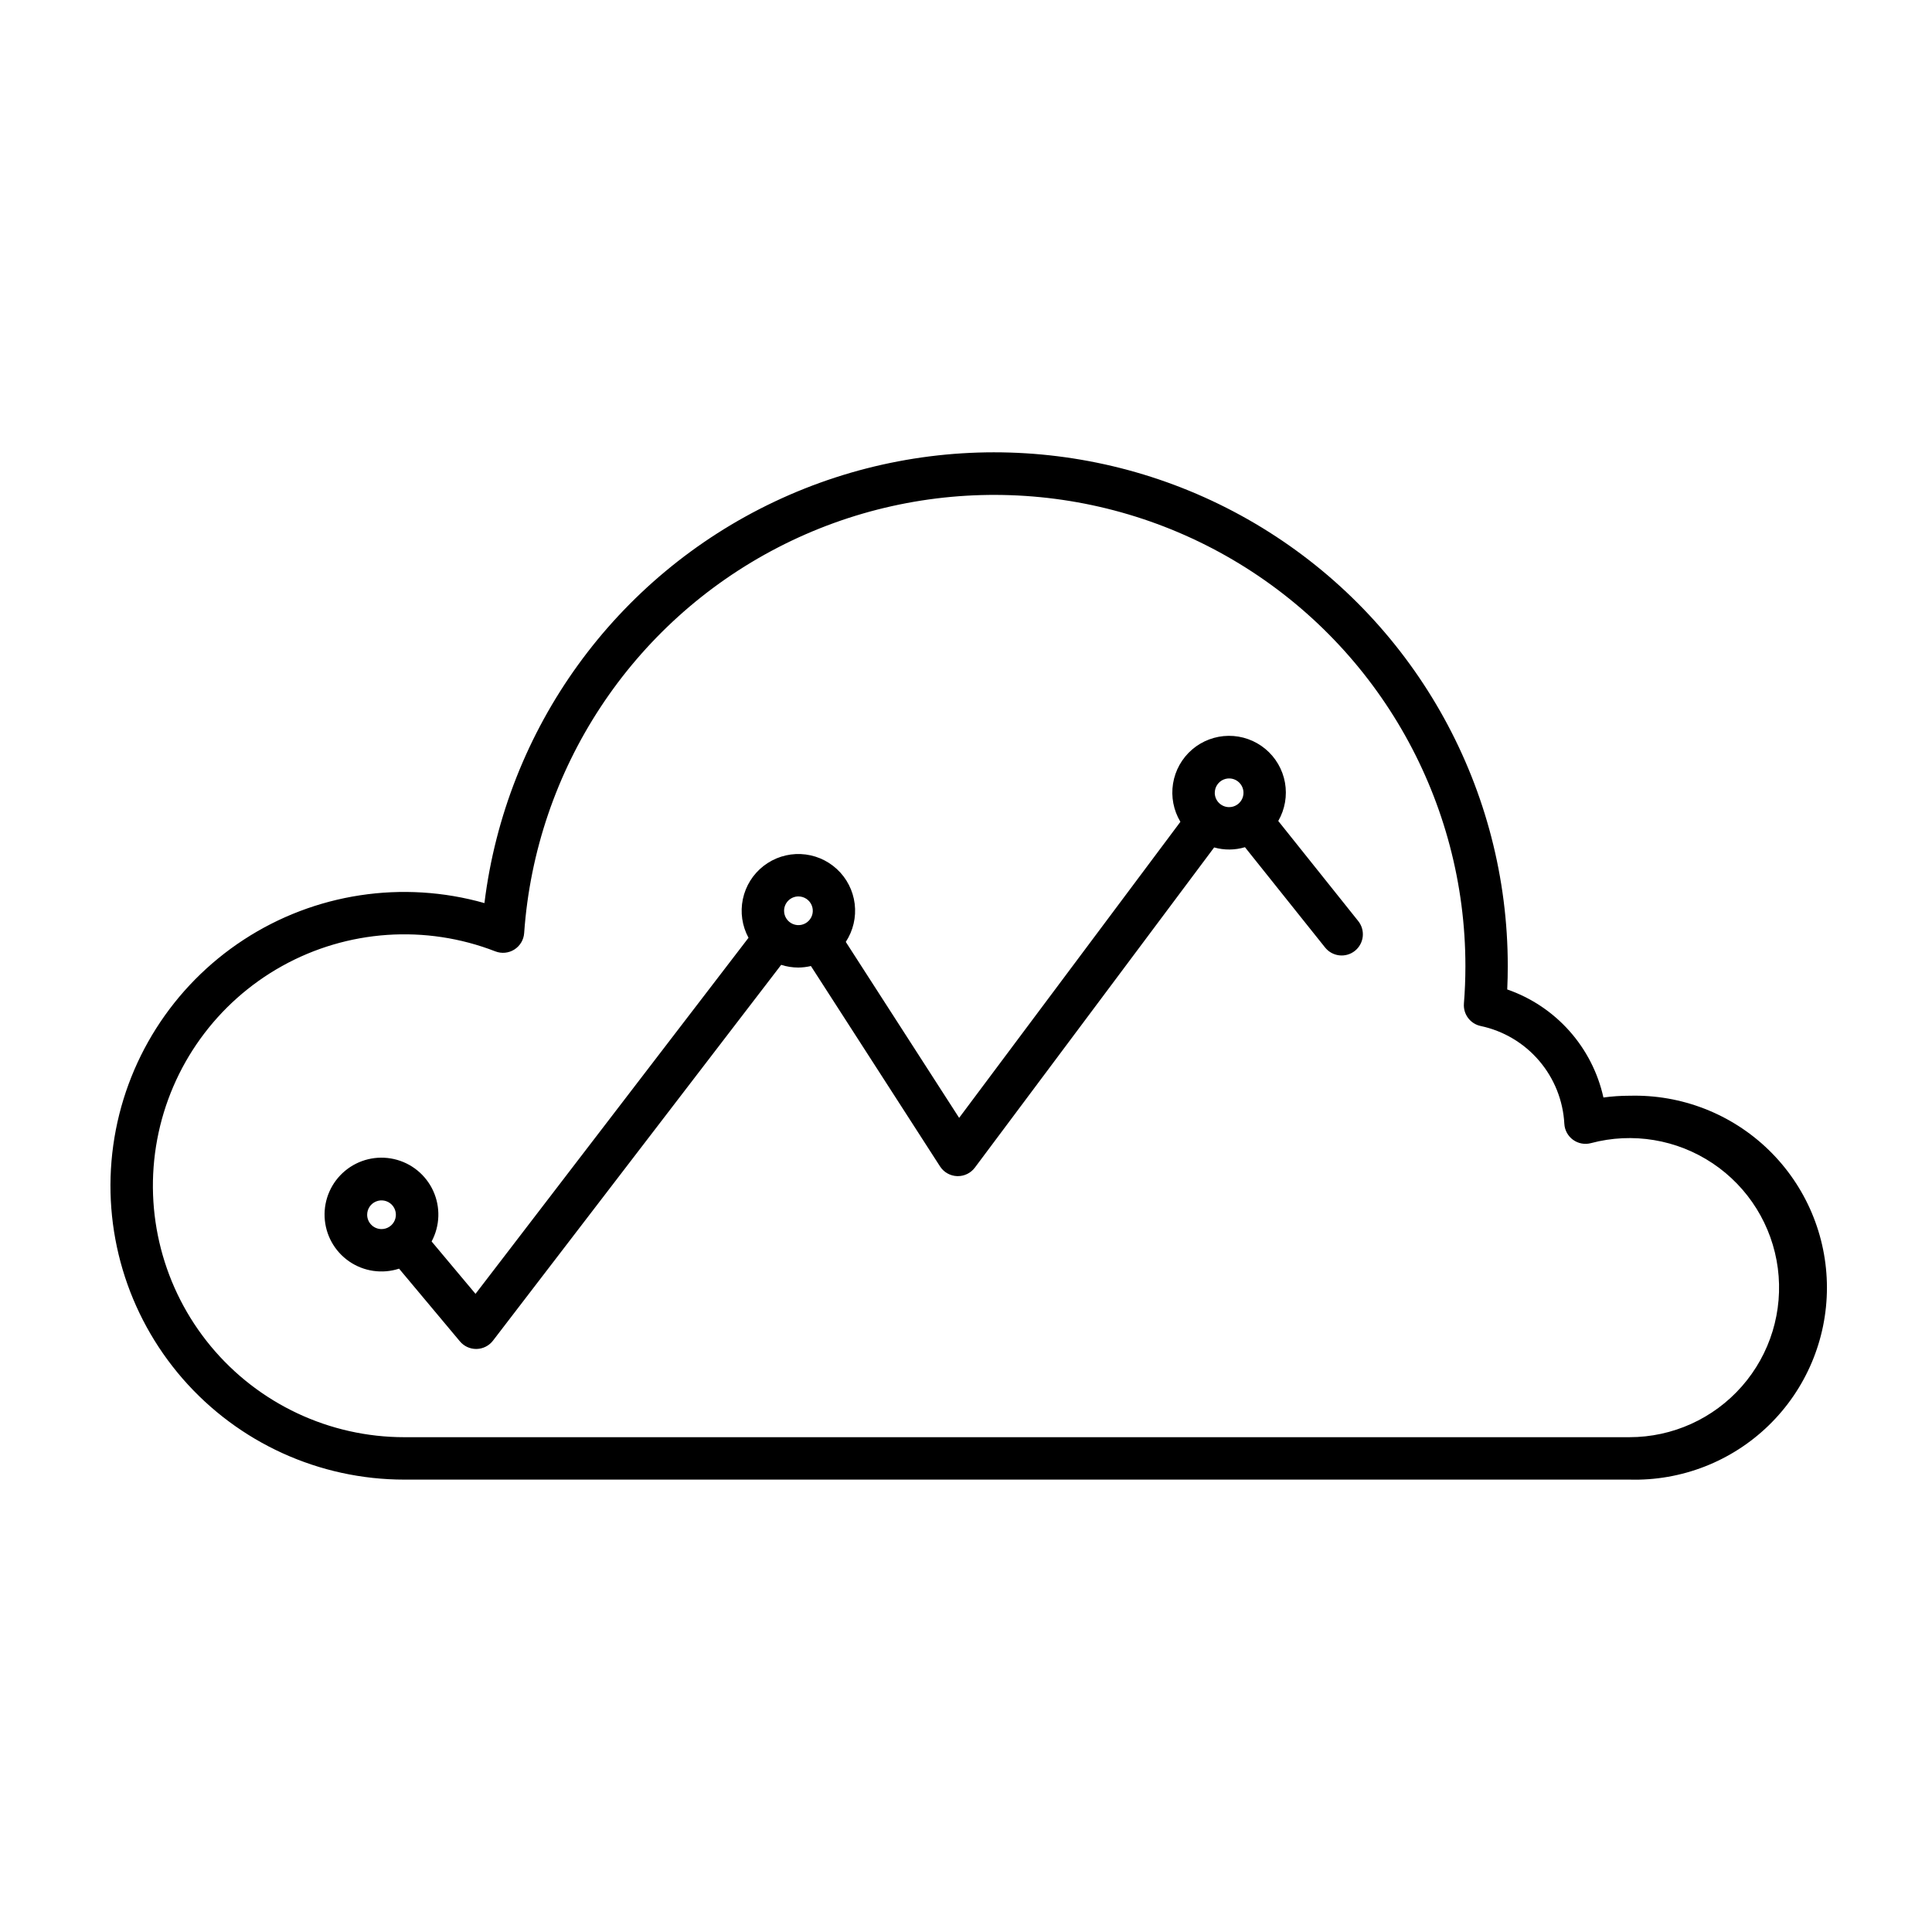 <?xml version="1.0" encoding="UTF-8"?>
<!-- Uploaded to: ICON Repo, www.iconrepo.com, Generator: ICON Repo Mixer Tools -->
<svg fill="#000000" width="800px" height="800px" version="1.1" viewBox="144 144 512 512" xmlns="http://www.w3.org/2000/svg">
 <path d="m575.83 434.38c-2.309 0-4.617 0.156-6.906 0.469-2.953-13.324-12.602-24.164-25.492-28.633 0.098-2.051 0.141-4.125 0.141-6.211 0.008-46.648-23.871-90.051-63.277-115.01-39.41-24.961-88.855-28.004-131.02-8.059-42.168 19.941-71.188 60.09-76.895 106.39-21.668-6.141-44.938-2.602-63.797 9.707-18.859 12.309-31.469 32.18-34.57 54.488-3.102 22.309 3.609 44.863 18.395 61.852 14.789 16.988 36.207 26.738 58.73 26.738h324.7c13.738 0.387 27.047-4.801 36.902-14.379 9.855-9.582 15.414-22.742 15.414-36.484 0-13.742-5.559-26.902-15.414-36.484-9.855-9.582-23.164-14.766-36.902-14.379zm0 90.496-324.68-0.004c-19.82 0-38.613-8.828-51.27-24.078-12.656-15.254-17.871-35.348-14.219-54.828 3.652-19.48 15.785-36.328 33.105-45.961 17.324-9.633 38.035-11.055 56.512-3.879 1.66 0.645 3.535 0.461 5.039-0.496 1.508-0.957 2.469-2.57 2.59-4.352 3.055-43.461 28.543-82.188 67.25-102.19 38.707-19.996 85.035-18.379 122.25 4.277s59.934 63.066 59.941 106.64c0 3.379-0.133 6.731-0.395 9.949h0.004c-0.227 2.816 1.676 5.367 4.441 5.949 6.031 1.277 11.473 4.508 15.48 9.195 4.008 4.684 6.359 10.559 6.688 16.715 0.09 1.691 0.938 3.25 2.309 4.246 1.367 0.992 3.109 1.32 4.746 0.883 11.023-2.941 22.785-0.988 32.266 5.359 9.484 6.348 15.77 16.473 17.254 27.789 1.48 11.312-1.984 22.719-9.516 31.293-7.527 8.578-18.387 13.492-29.797 13.488zm-93.078-163.31c1.773-3.078 2.402-6.68 1.777-10.176-0.629-3.496-2.473-6.656-5.207-8.922-2.734-2.266-6.18-3.496-9.73-3.465-3.551 0.031-6.977 1.316-9.672 3.629-2.691 2.312-4.481 5.504-5.051 9.012-0.566 3.504 0.125 7.098 1.949 10.145l-58.637 78.457-30.039-46.633h0.004c1.953-2.977 2.789-6.551 2.356-10.086-0.434-3.535-2.109-6.801-4.723-9.215-2.617-2.418-6.008-3.824-9.566-3.977-3.559-0.148-7.051 0.969-9.863 3.156s-4.754 5.301-5.484 8.785-0.199 7.117 1.5 10.246l-72.348 94.363-11.637-13.887v0.004c2.223-4.148 2.387-9.098 0.434-13.383-1.953-4.281-5.793-7.41-10.383-8.449-4.59-1.043-9.402 0.117-13.012 3.137-3.613 3.019-5.606 7.551-5.391 12.254 0.215 4.703 2.613 9.035 6.484 11.711 3.871 2.68 8.77 3.394 13.246 1.938l16.121 19.262c1.066 1.277 2.641 2.016 4.305 2.016h0.121c1.703-0.039 3.297-0.844 4.336-2.195l76.379-99.598c1.465 0.473 2.992 0.711 4.531 0.715 1.129-0.008 2.254-0.145 3.352-0.402l34.215 53.105c1 1.547 2.691 2.508 4.535 2.574h0.195c1.77 0 3.438-0.836 4.5-2.254l63.414-84.852c2.672 0.758 5.504 0.734 8.164-0.062l21.199 26.535h0.004c0.922 1.184 2.281 1.949 3.773 2.121 1.488 0.176 2.988-0.25 4.16-1.188s1.922-2.305 2.082-3.801c0.156-1.492-0.289-2.984-1.242-4.148zm-241.45 104.35c0-1.539 0.93-2.926 2.352-3.512 1.418-0.59 3.055-0.266 4.144 0.824 1.086 1.086 1.414 2.723 0.824 4.144-0.59 1.422-1.977 2.348-3.516 2.348-2.098-0.004-3.801-1.703-3.805-3.805zm114.29-84.352c1.539 0 2.926 0.926 3.516 2.348s0.262 3.059-0.824 4.144c-1.09 1.09-2.727 1.414-4.144 0.824-1.422-0.586-2.352-1.977-2.352-3.512 0.004-2.102 1.707-3.801 3.805-3.805zm110.34-27.469c0-1.539 0.926-2.926 2.348-3.516 1.422-0.586 3.059-0.262 4.144 0.828 1.09 1.086 1.414 2.723 0.824 4.144s-1.977 2.348-3.512 2.348c-2.106 0-3.809-1.703-3.812-3.805z"/>
</svg>